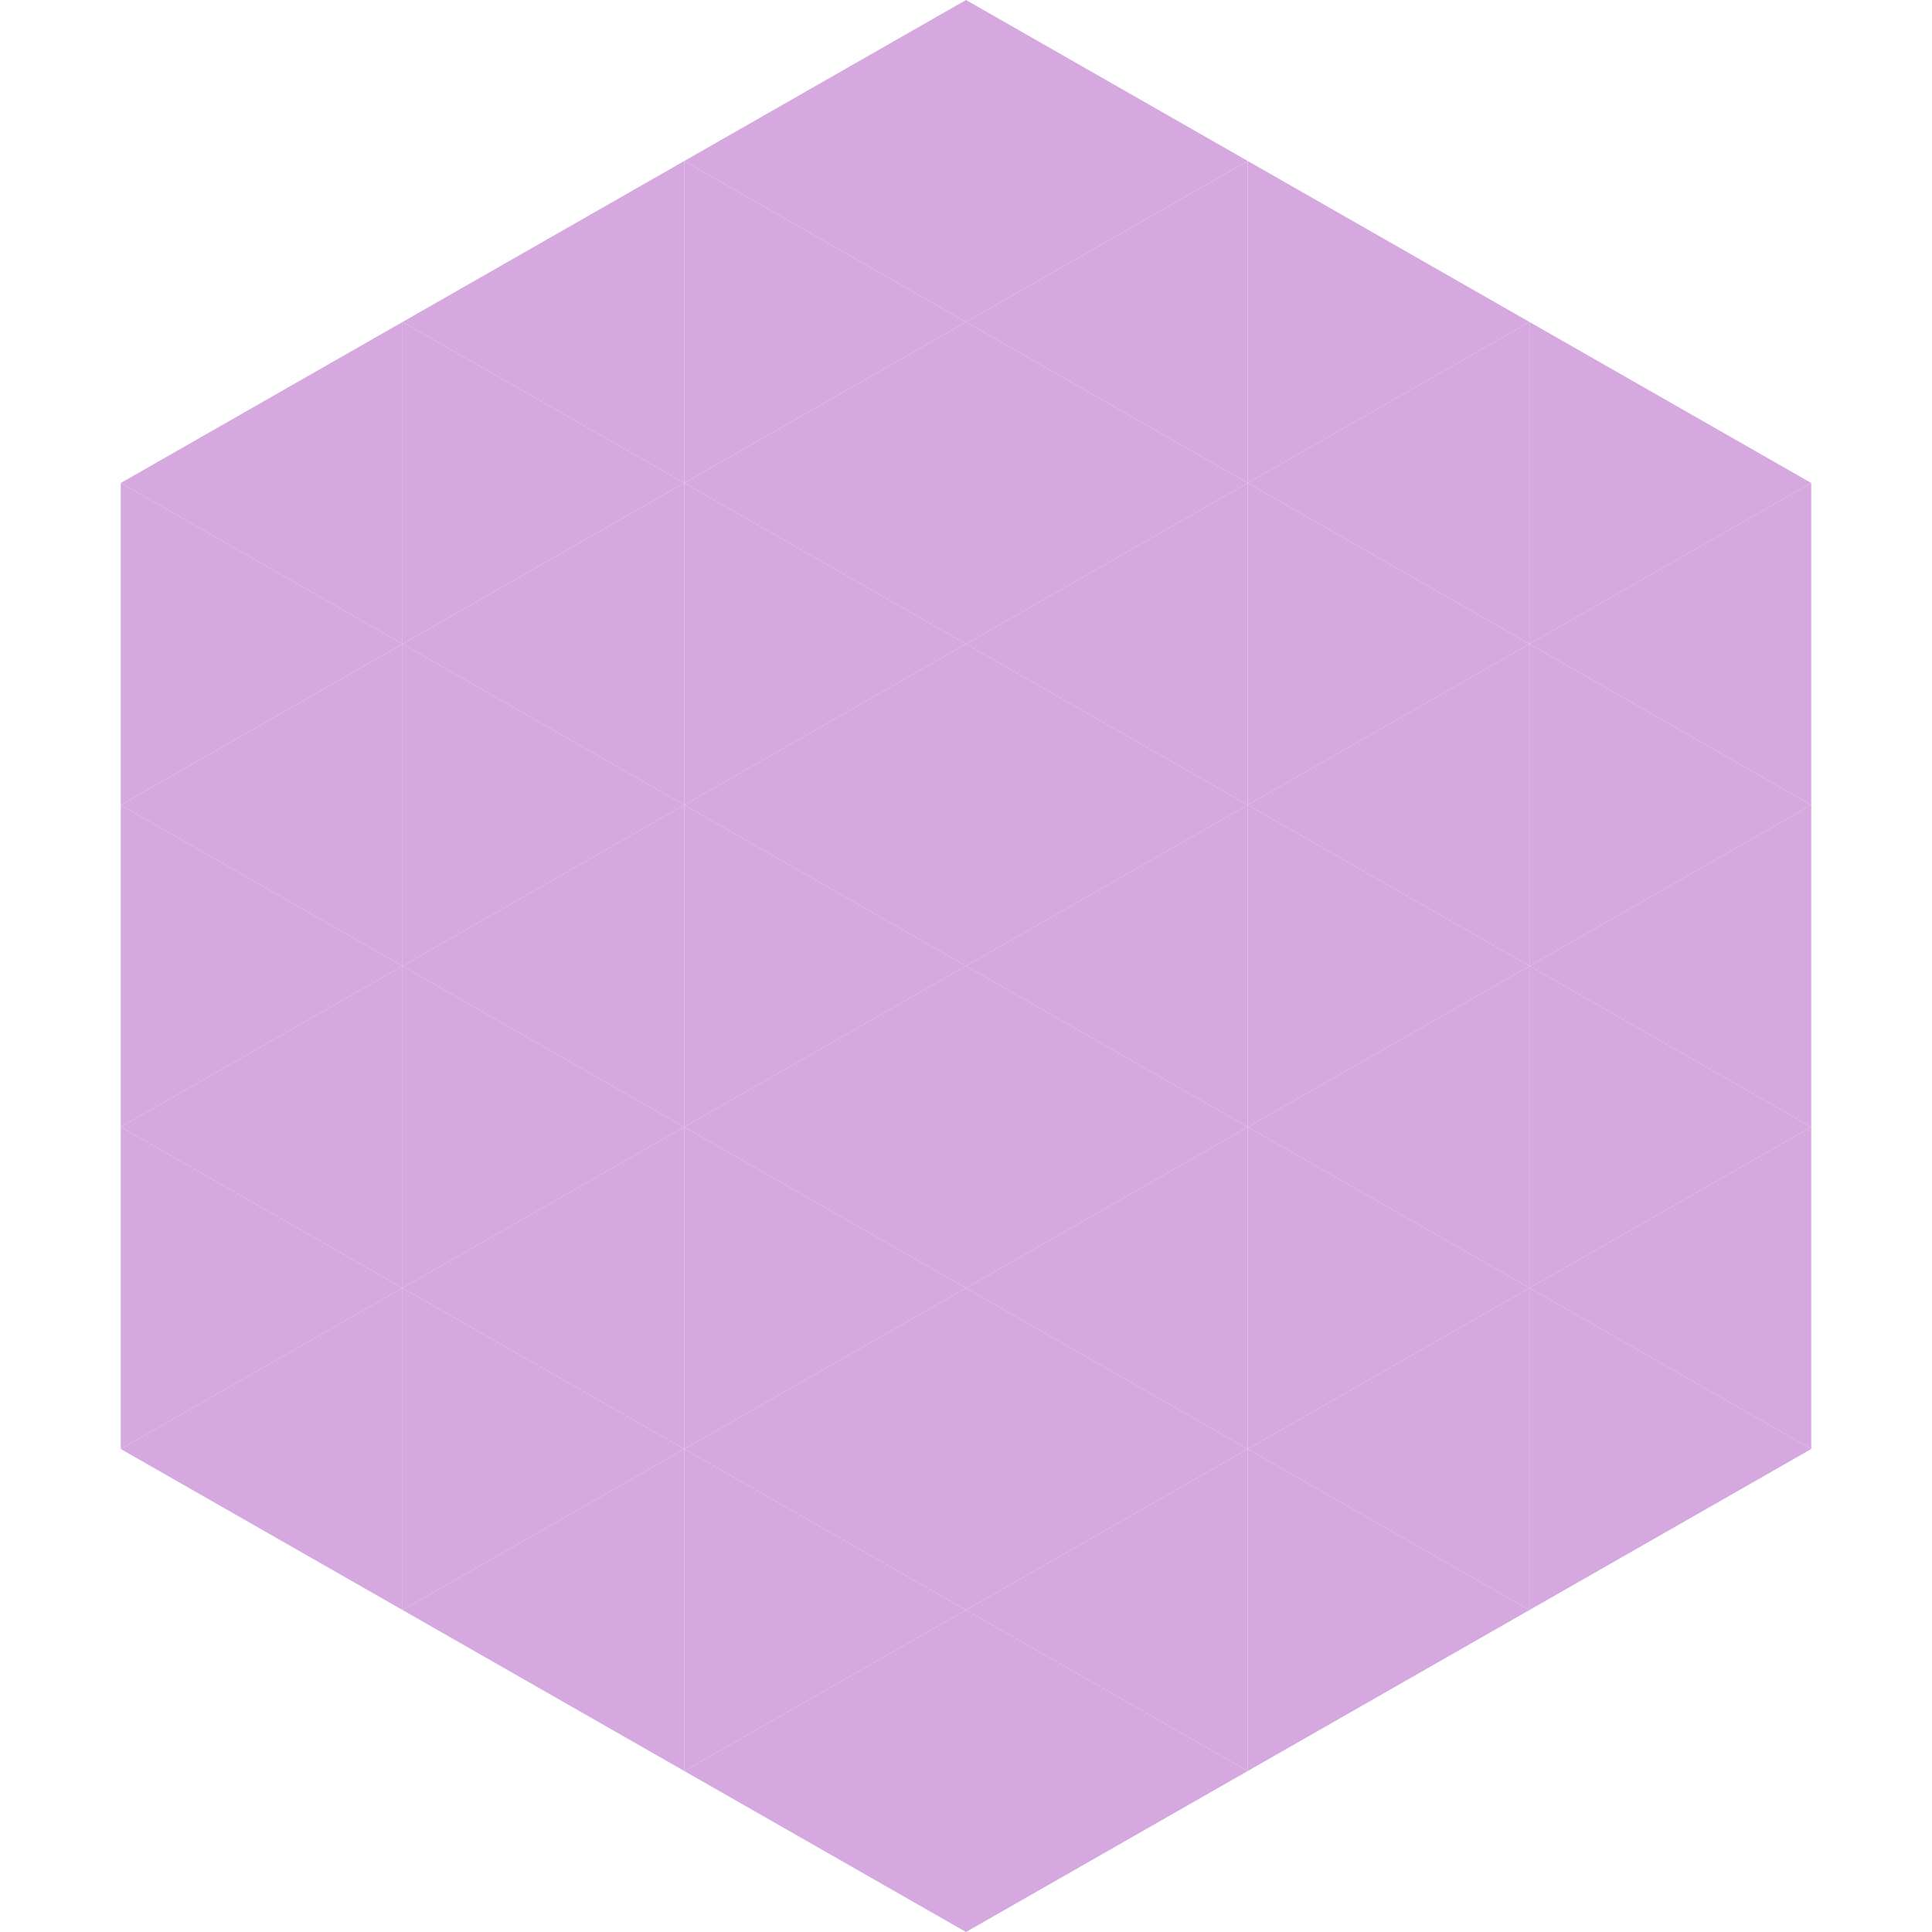 <?xml version="1.0"?>
<!-- Generated by SVGo -->
<svg width="240" height="240"
     xmlns="http://www.w3.org/2000/svg"
     xmlns:xlink="http://www.w3.org/1999/xlink">
<polygon points="50,40 15,60 50,80" style="fill:rgb(213,168,223)" />
<polygon points="190,40 225,60 190,80" style="fill:rgb(213,168,223)" />
<polygon points="15,60 50,80 15,100" style="fill:rgb(213,168,223)" />
<polygon points="225,60 190,80 225,100" style="fill:rgb(213,168,223)" />
<polygon points="50,80 15,100 50,120" style="fill:rgb(213,168,223)" />
<polygon points="190,80 225,100 190,120" style="fill:rgb(213,168,223)" />
<polygon points="15,100 50,120 15,140" style="fill:rgb(213,168,223)" />
<polygon points="225,100 190,120 225,140" style="fill:rgb(213,168,223)" />
<polygon points="50,120 15,140 50,160" style="fill:rgb(213,168,223)" />
<polygon points="190,120 225,140 190,160" style="fill:rgb(213,168,223)" />
<polygon points="15,140 50,160 15,180" style="fill:rgb(213,168,223)" />
<polygon points="225,140 190,160 225,180" style="fill:rgb(213,168,223)" />
<polygon points="50,160 15,180 50,200" style="fill:rgb(213,168,223)" />
<polygon points="190,160 225,180 190,200" style="fill:rgb(213,168,223)" />
<polygon points="15,180 50,200 15,220" style="fill:rgb(255,255,255); fill-opacity:0" />
<polygon points="225,180 190,200 225,220" style="fill:rgb(255,255,255); fill-opacity:0" />
<polygon points="50,0 85,20 50,40" style="fill:rgb(255,255,255); fill-opacity:0" />
<polygon points="190,0 155,20 190,40" style="fill:rgb(255,255,255); fill-opacity:0" />
<polygon points="85,20 50,40 85,60" style="fill:rgb(213,168,223)" />
<polygon points="155,20 190,40 155,60" style="fill:rgb(213,168,223)" />
<polygon points="50,40 85,60 50,80" style="fill:rgb(213,168,223)" />
<polygon points="190,40 155,60 190,80" style="fill:rgb(213,168,223)" />
<polygon points="85,60 50,80 85,100" style="fill:rgb(213,168,223)" />
<polygon points="155,60 190,80 155,100" style="fill:rgb(213,168,223)" />
<polygon points="50,80 85,100 50,120" style="fill:rgb(213,168,223)" />
<polygon points="190,80 155,100 190,120" style="fill:rgb(213,168,223)" />
<polygon points="85,100 50,120 85,140" style="fill:rgb(213,168,223)" />
<polygon points="155,100 190,120 155,140" style="fill:rgb(213,168,223)" />
<polygon points="50,120 85,140 50,160" style="fill:rgb(213,168,223)" />
<polygon points="190,120 155,140 190,160" style="fill:rgb(213,168,223)" />
<polygon points="85,140 50,160 85,180" style="fill:rgb(213,168,223)" />
<polygon points="155,140 190,160 155,180" style="fill:rgb(213,168,223)" />
<polygon points="50,160 85,180 50,200" style="fill:rgb(213,168,223)" />
<polygon points="190,160 155,180 190,200" style="fill:rgb(213,168,223)" />
<polygon points="85,180 50,200 85,220" style="fill:rgb(213,168,223)" />
<polygon points="155,180 190,200 155,220" style="fill:rgb(213,168,223)" />
<polygon points="120,0 85,20 120,40" style="fill:rgb(213,168,223)" />
<polygon points="120,0 155,20 120,40" style="fill:rgb(213,168,223)" />
<polygon points="85,20 120,40 85,60" style="fill:rgb(213,168,223)" />
<polygon points="155,20 120,40 155,60" style="fill:rgb(213,168,223)" />
<polygon points="120,40 85,60 120,80" style="fill:rgb(213,168,223)" />
<polygon points="120,40 155,60 120,80" style="fill:rgb(213,168,223)" />
<polygon points="85,60 120,80 85,100" style="fill:rgb(213,168,223)" />
<polygon points="155,60 120,80 155,100" style="fill:rgb(213,168,223)" />
<polygon points="120,80 85,100 120,120" style="fill:rgb(213,168,223)" />
<polygon points="120,80 155,100 120,120" style="fill:rgb(213,168,223)" />
<polygon points="85,100 120,120 85,140" style="fill:rgb(213,168,223)" />
<polygon points="155,100 120,120 155,140" style="fill:rgb(213,168,223)" />
<polygon points="120,120 85,140 120,160" style="fill:rgb(213,168,223)" />
<polygon points="120,120 155,140 120,160" style="fill:rgb(213,168,223)" />
<polygon points="85,140 120,160 85,180" style="fill:rgb(213,168,223)" />
<polygon points="155,140 120,160 155,180" style="fill:rgb(213,168,223)" />
<polygon points="120,160 85,180 120,200" style="fill:rgb(213,168,223)" />
<polygon points="120,160 155,180 120,200" style="fill:rgb(213,168,223)" />
<polygon points="85,180 120,200 85,220" style="fill:rgb(213,168,223)" />
<polygon points="155,180 120,200 155,220" style="fill:rgb(213,168,223)" />
<polygon points="120,200 85,220 120,240" style="fill:rgb(213,168,223)" />
<polygon points="120,200 155,220 120,240" style="fill:rgb(213,168,223)" />
<polygon points="85,220 120,240 85,260" style="fill:rgb(255,255,255); fill-opacity:0" />
<polygon points="155,220 120,240 155,260" style="fill:rgb(255,255,255); fill-opacity:0" />
</svg>
